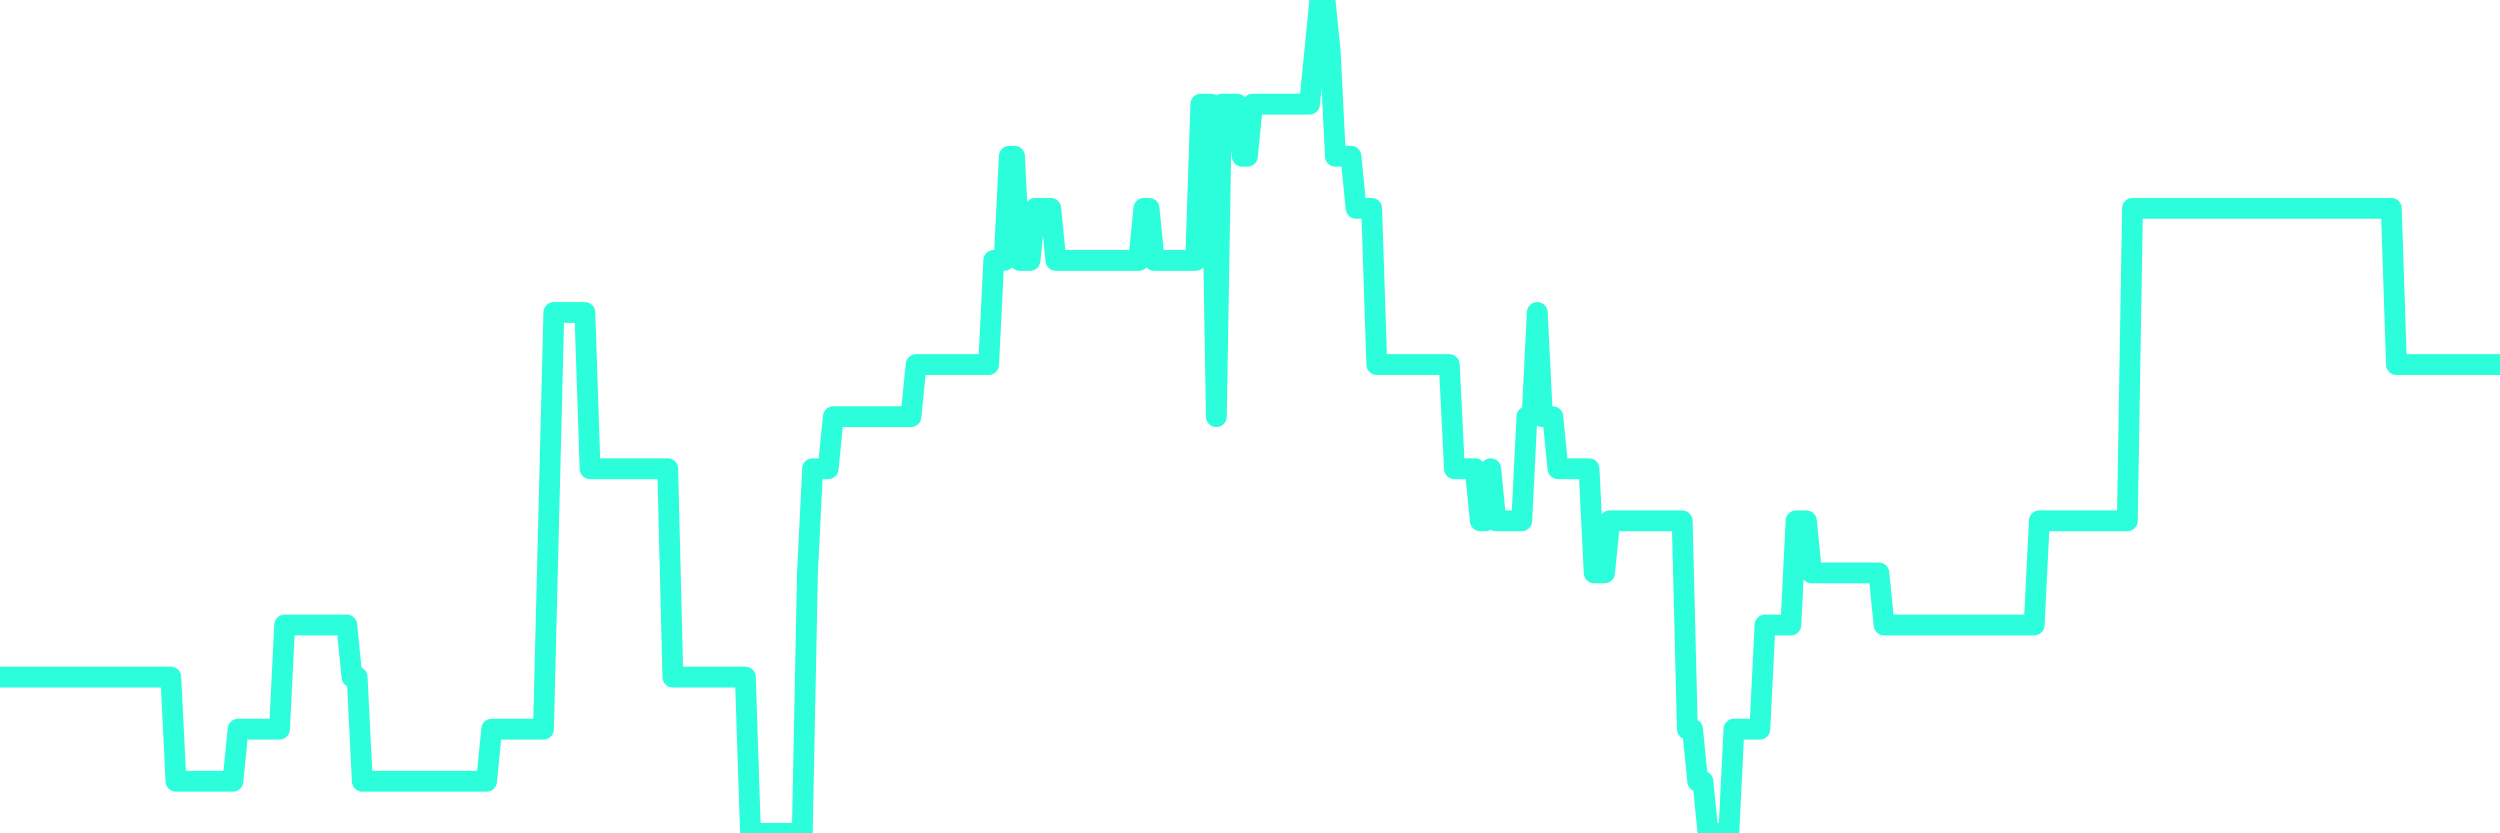<?xml version="1.0" encoding="UTF-8"?>
<svg width="240" height="80" version="1.1" xmlns="http://www.w3.org/2000/svg">
    <path d="M0,65 L0.497,65 L0.994,65 L1.491,65 L1.988,65 L2.484,65 L2.981,65 L3.478,65 L3.975,65 L4.472,65 L4.969,65 L5.466,65 L5.963,65 L6.46,65 L6.957,65 L7.453,65 L7.95,65 L8.447,65 L8.944,65 L9.441,65 L9.938,65 L10.435,65 L10.932,65 L11.429,65 L11.925,65 L12.422,65 L12.919,65 L13.416,65 L13.913,65 L14.41,65 L14.907,65 L15.404,65 L15.901,65 L16.398,65 L16.894,75 L17.391,75 L17.888,75 L18.385,75 L18.882,75 L19.379,75 L19.876,75 L20.373,75 L20.87,75 L21.366,75 L21.863,75 L22.36,75 L22.857,70 L23.354,70 L23.851,70 L24.348,70 L24.845,70 L25.342,70 L25.839,70 L26.335,70 L26.832,70 L27.329,60 L27.826,60 L28.323,60 L28.82,60 L29.317,60 L29.814,60 L30.311,60 L30.807,60 L31.304,60 L31.801,60 L32.298,60 L32.795,60 L33.292,60 L33.789,65 L34.286,65 L34.783,75 L35.28,75 L35.776,75 L36.273,75 L36.77,75 L37.267,75 L37.764,75 L38.261,75 L38.758,75 L39.255,75 L39.752,75 L40.248,75 L40.745,75 L41.242,75 L41.739,75 L42.236,75 L42.733,75 L43.23,75 L43.727,75 L44.224,75 L44.72,75 L45.217,75 L45.714,75 L46.211,75 L46.708,75 L47.205,70 L47.702,70 L48.199,70 L48.696,70 L49.193,70 L49.689,70 L50.186,70 L50.683,70 L51.18,70 L51.677,70 L52.174,70 L52.671,50 L53.168,30 L53.665,30 L54.161,30 L54.658,30 L55.155,30 L55.652,30 L56.149,30 L56.646,45 L57.143,45 L57.64,45 L58.137,45 L58.634,45 L59.13,45 L59.627,45 L60.124,45 L60.621,45 L61.118,45 L61.615,45 L62.112,45 L62.609,45 L63.106,45 L63.602,45 L64.099,45 L64.596,65 L65.093,65 L65.59,65 L66.087,65 L66.584,65 L67.081,65 L67.578,65 L68.075,65 L68.571,65 L69.068,65 L69.565,65 L70.062,65 L70.559,65 L71.056,65 L71.553,65 L72.05,80 L72.547,80 L73.043,80 L73.54,80 L74.037,80 L74.534,80 L75.031,80 L75.528,80 L76.025,80 L76.522,80 L77.019,80 L77.516,55 L78.012,45 L78.509,45 L79.006,45 L79.503,45 L80,40 L80.497,40 L80.994,40 L81.491,40 L81.988,40 L82.484,40 L82.981,40 L83.478,40 L83.975,40 L84.472,40 L84.969,40 L85.466,40 L85.963,40 L86.46,40 L86.957,40 L87.453,40 L87.95,35 L88.447,35 L88.944,35 L89.441,35 L89.938,35 L90.435,35 L90.932,35 L91.429,35 L91.925,35 L92.422,35 L92.919,35 L93.416,35 L93.913,35 L94.41,35 L94.907,35 L95.404,25 L95.901,25 L96.398,25 L96.894,15 L97.391,15 L97.888,25 L98.385,25 L98.882,25 L99.379,20 L99.876,20 L100.373,20 L100.87,20 L101.366,25 L101.863,25 L102.36,25 L102.857,25 L103.354,25 L103.851,25 L104.348,25 L104.845,25 L105.342,25 L105.839,25 L106.335,25 L106.832,25 L107.329,25 L107.826,25 L108.323,25 L108.82,25 L109.317,25 L109.814,20 L110.311,20 L110.807,25 L111.304,25 L111.801,25 L112.298,25 L112.795,25 L113.292,25 L113.789,25 L114.286,25 L114.783,25 L115.28,10 L115.776,10 L116.273,10 L116.77,40 L117.267,10 L117.764,10 L118.261,10 L118.758,10 L119.255,15 L119.752,15 L120.248,10 L120.745,10 L121.242,10 L121.739,10 L122.236,10 L122.733,10 L123.23,10 L123.727,10 L124.224,10 L124.72,10 L125.217,10 L125.714,10 L126.211,5 L126.708,0 L127.205,0 L127.702,5 L128.199,15 L128.696,15 L129.193,15 L129.689,15 L130.186,20 L130.683,20 L131.18,20 L131.677,20 L132.174,35 L132.671,35 L133.168,35 L133.665,35 L134.161,35 L134.658,35 L135.155,35 L135.652,35 L136.149,35 L136.646,35 L137.143,35 L137.64,35 L138.137,35 L138.634,35 L139.13,35 L139.627,45 L140.124,45 L140.621,45 L141.118,45 L141.615,45 L142.112,50 L142.609,50 L143.106,45 L143.602,50 L144.099,50 L144.596,50 L145.093,50 L145.59,50 L146.087,50 L146.584,40 L147.081,40 L147.578,30 L148.075,40 L148.571,40 L149.068,40 L149.565,45 L150.062,45 L150.559,45 L151.056,45 L151.553,45 L152.05,45 L152.547,45 L153.043,55 L153.54,55 L154.037,55 L154.534,50 L155.031,50 L155.528,50 L156.025,50 L156.522,50 L157.019,50 L157.516,50 L158.012,50 L158.509,50 L159.006,50 L159.503,50 L160,50 L160.497,50 L160.994,50 L161.491,50 L161.988,70 L162.484,70 L162.981,75 L163.478,75 L163.975,80 L164.472,80 L164.969,80 L165.466,80 L165.963,80 L166.46,70 L166.957,70 L167.453,70 L167.95,70 L168.447,70 L168.944,70 L169.441,60 L169.938,60 L170.435,60 L170.932,60 L171.429,60 L171.925,60 L172.422,50 L172.919,50 L173.416,50 L173.913,55 L174.41,55 L174.907,55 L175.404,55 L175.901,55 L176.398,55 L176.894,55 L177.391,55 L177.888,55 L178.385,55 L178.882,55 L179.379,55 L179.876,55 L180.373,55 L180.87,60 L181.366,60 L181.863,60 L182.36,60 L182.857,60 L183.354,60 L183.851,60 L184.348,60 L184.845,60 L185.342,60 L185.839,60 L186.335,60 L186.832,60 L187.329,60 L187.826,60 L188.323,60 L188.82,60 L189.317,60 L189.814,60 L190.311,60 L190.807,60 L191.304,60 L191.801,60 L192.298,60 L192.795,60 L193.292,60 L193.789,60 L194.286,60 L194.783,60 L195.28,60 L195.776,50 L196.273,50 L196.77,50 L197.267,50 L197.764,50 L198.261,50 L198.758,50 L199.255,50 L199.752,50 L200.248,50 L200.745,50 L201.242,50 L201.739,50 L202.236,50 L202.733,50 L203.23,50 L203.727,50 L204.224,50 L204.72,20 L205.217,20 L205.714,20 L206.211,20 L206.708,20 L207.205,20 L207.702,20 L208.199,20 L208.696,20 L209.193,20 L209.689,20 L210.186,20 L210.683,20 L211.18,20 L211.677,20 L212.174,20 L212.671,20 L213.168,20 L213.665,20 L214.161,20 L214.658,20 L215.155,20 L215.652,20 L216.149,20 L216.646,20 L217.143,20 L217.64,20 L218.137,20 L218.634,20 L219.13,20 L219.627,20 L220.124,20 L220.621,20 L221.118,20 L221.615,20 L222.112,20 L222.609,20 L223.106,20 L223.602,20 L224.099,20 L224.596,20 L225.093,20 L225.59,20 L226.087,20 L226.584,20 L227.081,20 L227.578,20 L228.075,20 L228.571,20 L229.068,20 L229.565,20 L230.062,35 L230.559,35 L231.056,35 L231.553,35 L232.05,35 L232.547,35 L233.043,35 L233.54,35 L234.037,35 L234.534,35 L235.031,35 L235.528,35 L236.025,35 L236.522,35 L237.019,35 L237.516,35 L238.012,35 L238.509,35 L239.006,35 L239.503,35 L240,35" 
        fill="none" 
        stroke="#2CFEDC" 
        stroke-width="2" 
        stroke-linecap="round" 
        stroke-linejoin="round"/>
</svg>